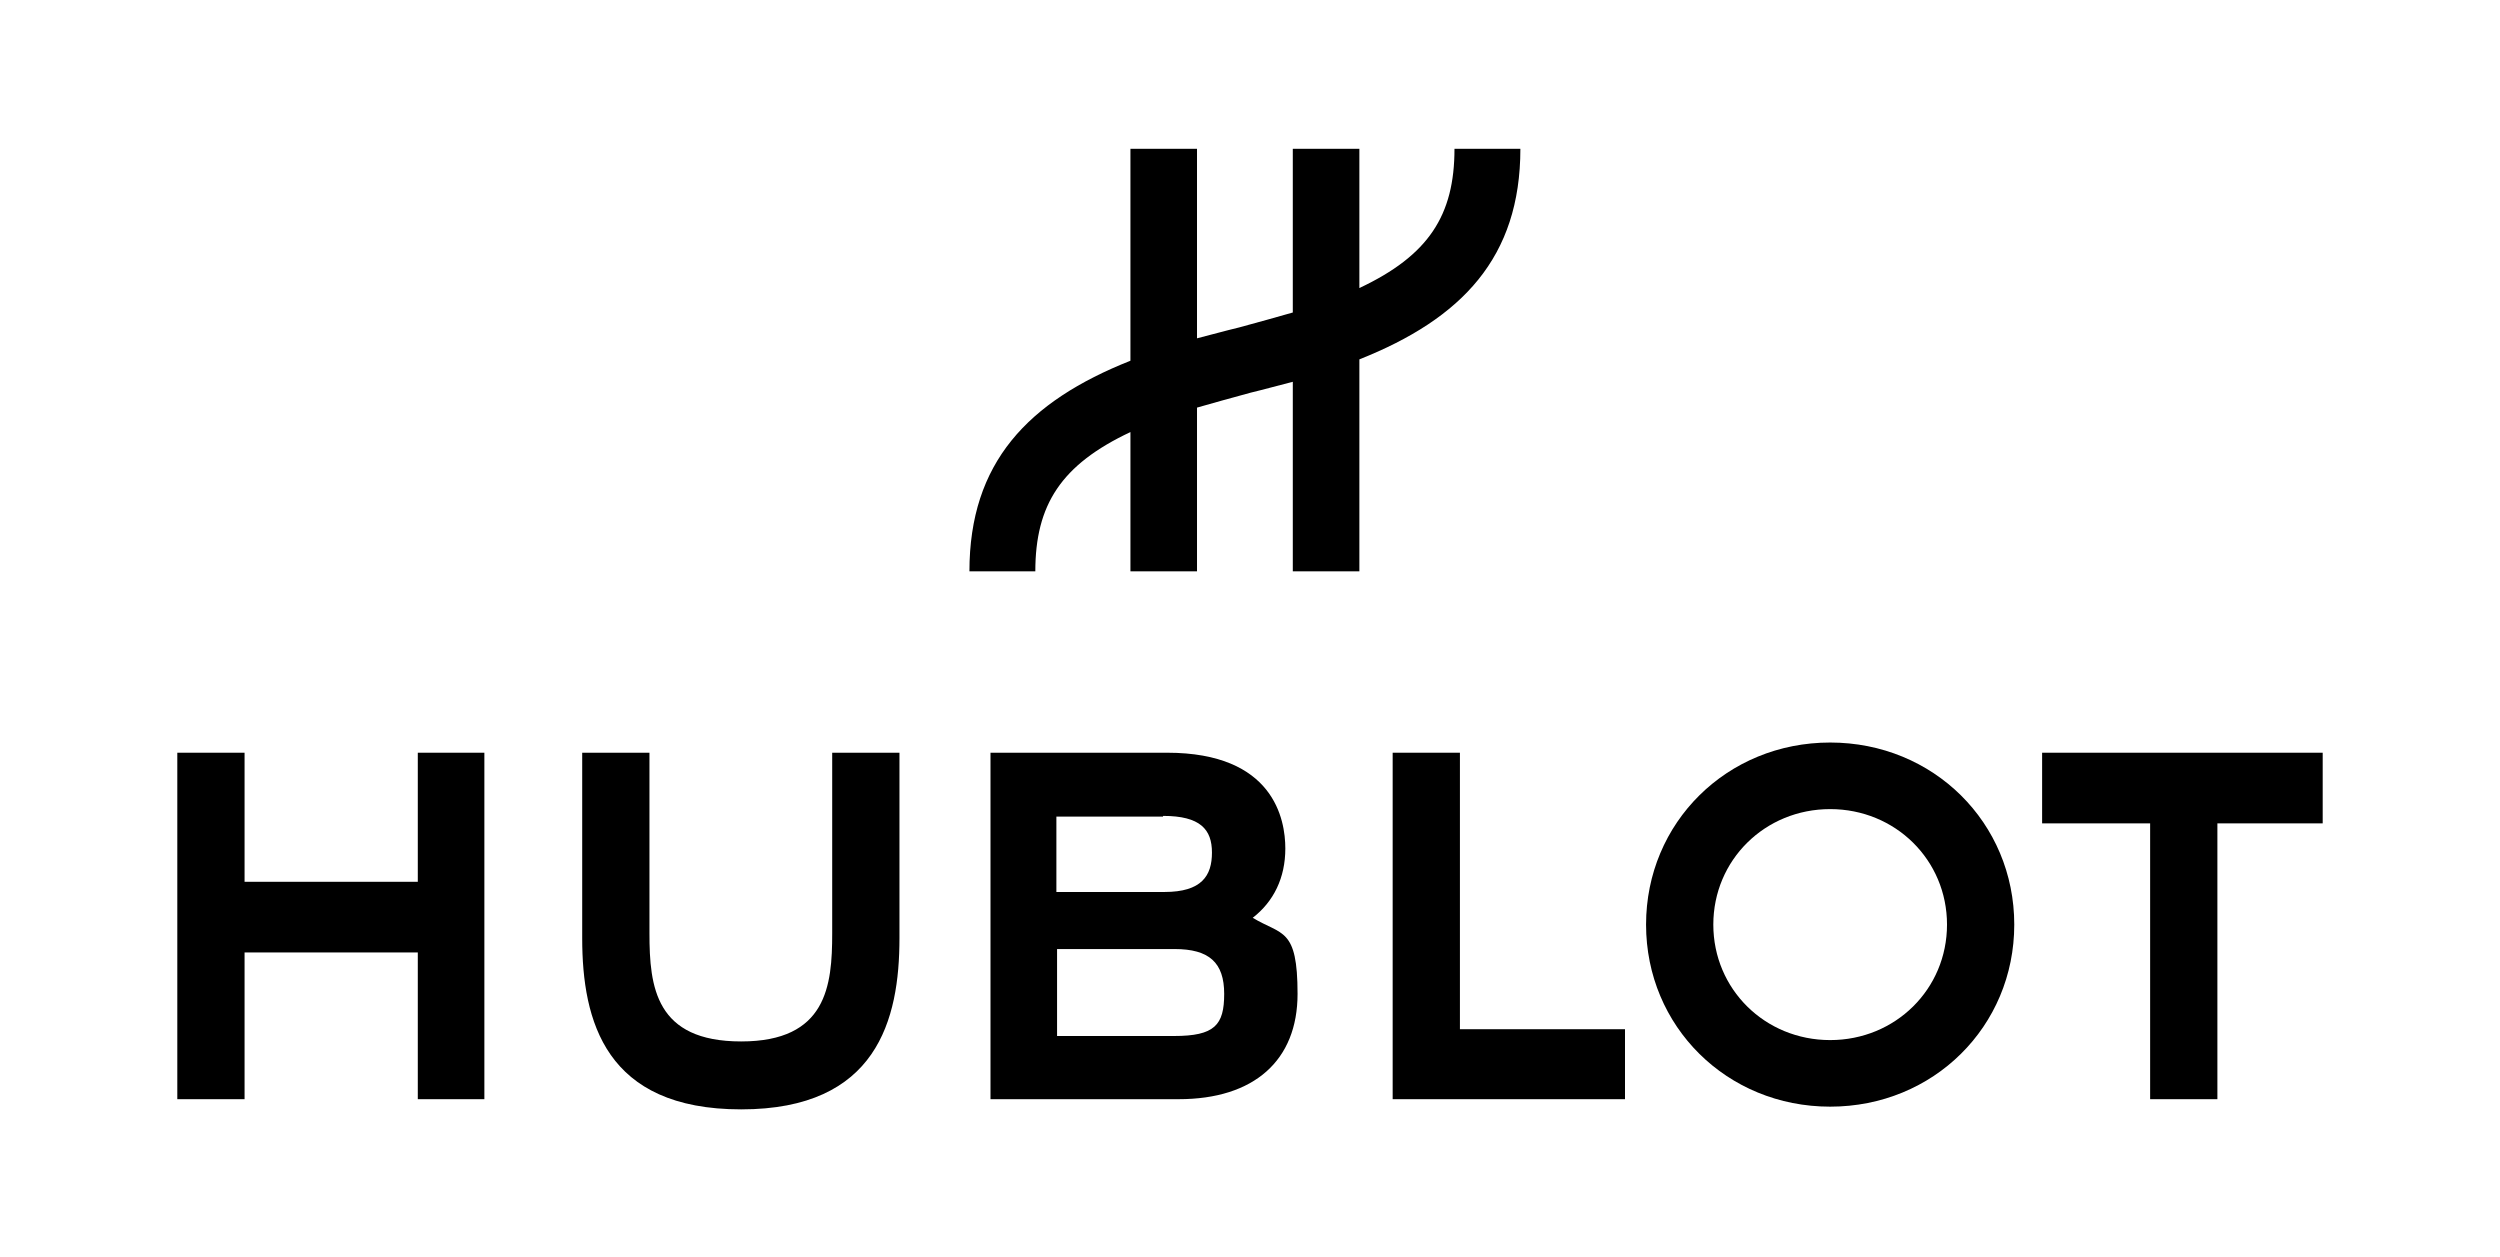 <svg viewBox="0 0 368 185.1" version="1.1" xmlns="http://www.w3.org/2000/svg" id="Layer_1">
  
  <path d="M26.1,110.8v51h9.9v-21.6h25.5v21.6h9.8v-51h-9.8v19h-25.5v-19h-9.9"></path>
  <path d="M122.5,110.8v26.6c0,7.7-.8,15.9-13.4,15.9s-13.5-8-13.5-15.9v-26.6h-9.9v27.3c0,12.2,3.4,25.2,23.4,25.2s23.3-13.2,23.3-25.2v-27.3h-10"></path>
  <path d="M205,110.8v51h34.2v-10.3h-24.3v-40.7h-9.9Z"></path>
  <path d="M269.4,153.1c-9.6,0-17.2-7.5-17.2-17s7.6-17,17.2-17,17.2,7.5,17.2,17-7.6,17-17.2,17ZM269.4,109.3c-15.2,0-27.1,11.8-27.1,26.8s11.9,26.8,27.1,26.8,27.1-11.8,27.1-26.8-11.9-26.8-27.1-26.8Z"></path>
  <path d="M300.6,110.8v10.4h15.9v40.6h9.9v-40.6h15.5v-10.4h-41.4Z"></path>
  <path d="M172.8,152.5h-17.2v-12.8s17.3,0,17.3,0c5.1,0,7.3,2,7.3,6.6s-1.4,6.2-7.4,6.2h0ZM171.2,120.1c5.5,0,7.2,2,7.2,5.4s-1.5,5.8-7,5.8h-15.9s0-11.1,0-11.1h15.7ZM184.4,135.1c3.1-2.4,4.8-5.9,4.8-10.2s-1.7-14.1-17.4-14.1h-26v51h27.7c11.1,0,17.5-5.7,17.5-15.5s-2.3-8.6-6.6-11.2Z"></path>
  <path d="M223.8,21.9h-9.7c0,9.8-3.8,15.7-14,20.5v-20.5h-9.8v24.1c-2.4.7-5,1.4-7.9,2.2h0c-2.1.5-4.2,1.1-6.2,1.6v-27.9h-9.8v31.2c-15.1,6-23.7,15-23.7,31h9.7c0-9.8,3.8-15.7,14-20.5v20.5h9.8v-24.1c2.4-.7,5-1.4,7.9-2.2h0c2.1-.5,4.2-1.1,6.2-1.6v27.9h9.8v-31.2c15.1-6,23.7-15,23.7-31Z"></path>
</svg>